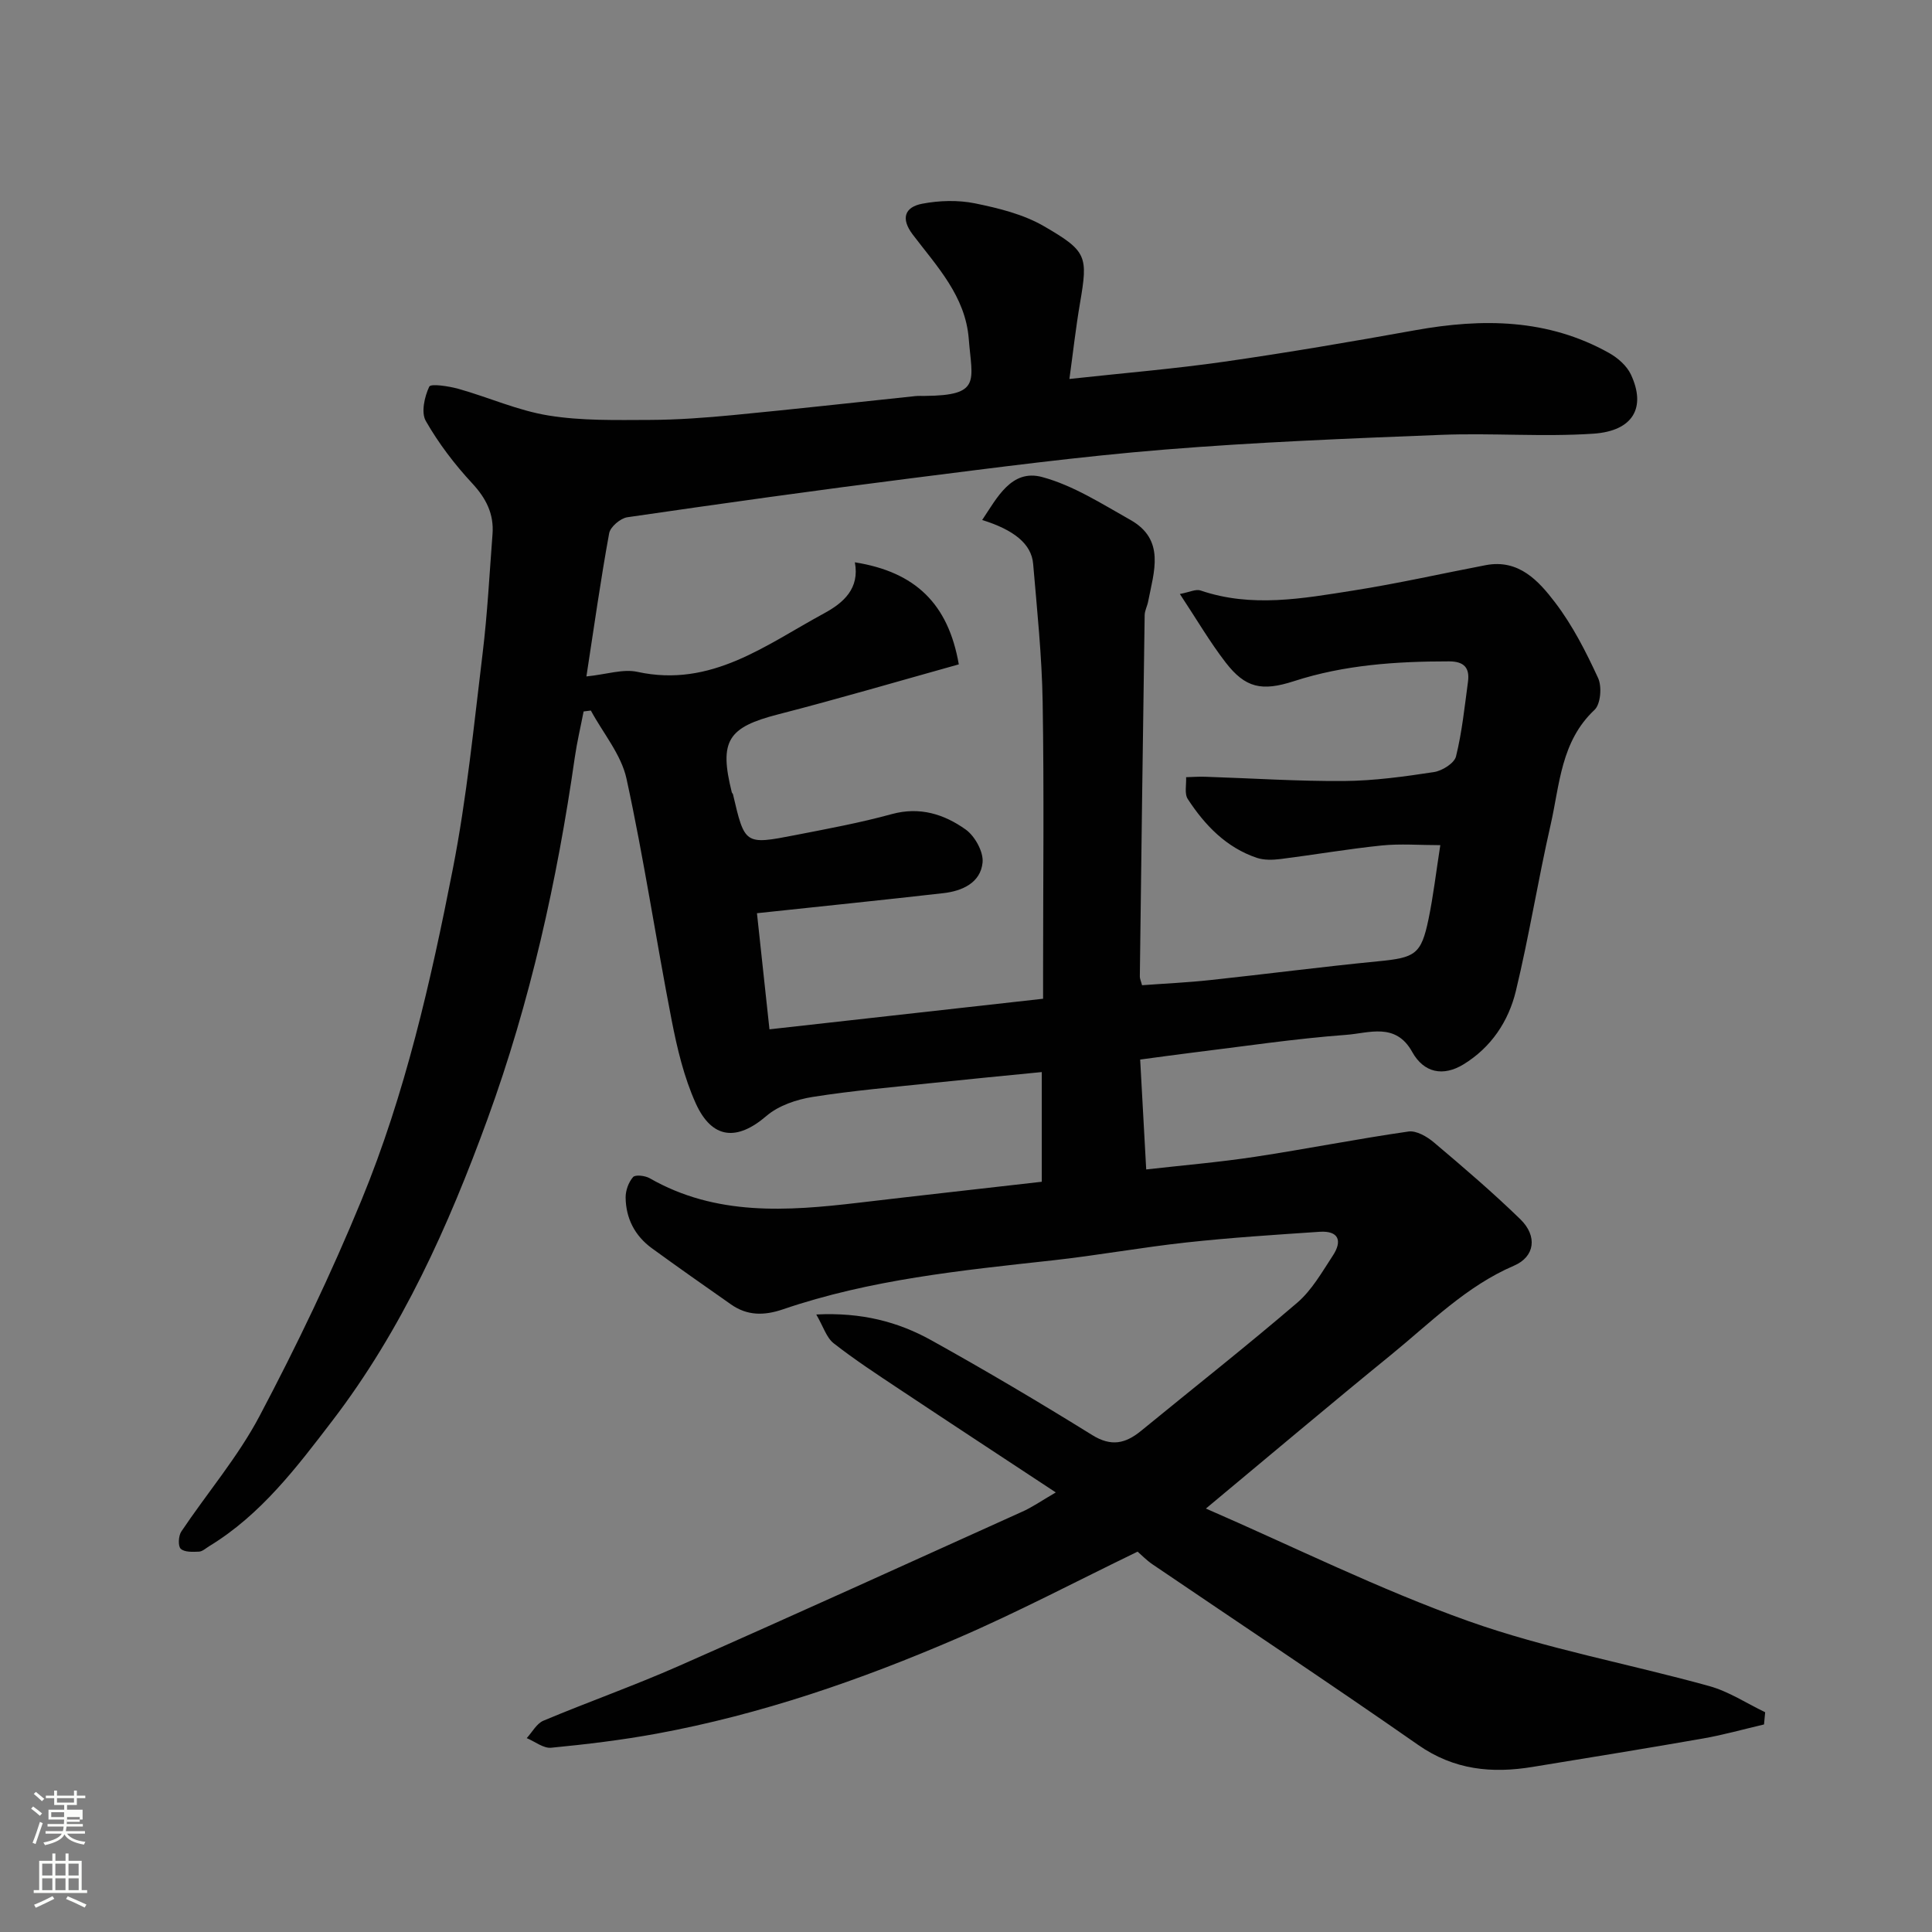 <svg enable-background="new 0 0 400 400" viewBox="0 0 400 400" xmlns="http://www.w3.org/2000/svg"><rect x="0" y="0" width="400" height="400" fill="#808080" stroke="none"/><path d="m6.44 374.46.42-.45c.65.47 1.27.95 1.85 1.44l-.45.49c-.65-.56-1.25-1.06-1.82-1.48m.93 7.33-.63-.26c.55-1.36 1.05-2.8 1.52-4.33.19.1.38.19.59.27-.46 1.29-.95 2.73-1.48 4.32m-.38-10.38.44-.42c.43.34 1.01.82 1.74 1.44l-.49.49c-.53-.51-1.09-1.01-1.69-1.51m2.5.35h1.72v-1.04h.59v1.04h3.52v-1.04h.59v1.04h1.75v.53h-1.75v1.42h-2.03v.97h3.22v2.03h-3.24c0 .35-.01.66-.03.93h3.32v.53h-3.37c-.03.27-.08.58-.15.94h3.96v.53h-3.71c.67.92 1.93 1.48 3.79 1.68-.13.24-.23.44-.29.59-2.13-.38-3.48-1.08-4.04-2.12-.43.97-1.77 1.72-4.03 2.23-.09-.19-.2-.37-.33-.55 2.1-.42 3.37-1.03 3.81-1.83h-3.36v-.53h3.58c.08-.29.13-.61.16-.94h-3.33v-.53h3.39c.02-.27.04-.58.04-.93h-3.23v-2.03h3.25v-.97h-2.07v-1.42h-1.73zm1.12 3.44v1h2.65c.01-.3.02-.44.01-.4v-.25-.35zm1.19-2h3.52v-.91h-3.52zm4.71 3h-2.63v.59c0 .15-.01.28-.01.4h2.64v-1.99z" fill="#fbfcfa"/><path d="m13.56 383.74h.63v1.52h2.72v6.07h1.13v.6h-11.06v-.6h1.13v-6.07h2.73v-1.52h.63v1.52h2.1v-1.52zm-2.69 8.83.38.56c-1.24.63-2.53 1.25-3.85 1.85-.1-.21-.21-.42-.34-.63 1.36-.55 2.63-1.15 3.81-1.78m-2.13-4.27h2.1v-2.45h-2.1zm0 3.04h2.1v-2.46h-2.1zm2.72-3.04h2.1v-2.45h-2.1zm0 3.04h2.1v-2.46h-2.1zm6.07 3.6c-1.41-.71-2.7-1.3-3.86-1.78l.35-.56c1.45.62 2.75 1.19 3.88 1.72zm-1.25-9.09h-2.1v2.45h2.1zm-2.09 5.49h2.1v-2.46h-2.1z" fill="#fbfcfa"/><path d="m218.59 308.99c-11.15-7.35-21.77-14.31-32.35-21.35-4.62-3.07-9.28-6.12-13.64-9.53-1.5-1.18-2.14-3.45-3.6-5.96 9.37-.47 16.94 1.51 23.84 5.35 11.26 6.26 22.36 12.83 33.3 19.62 3.95 2.45 6.89 1.75 10.11-.88 10.79-8.84 21.75-17.46 32.33-26.53 3.02-2.59 5.13-6.34 7.37-9.75 2.01-3.05 1.23-5.2-2.76-4.93-9.2.62-18.41 1.21-27.57 2.21-9.27 1.01-18.46 2.69-27.73 3.71-18.85 2.07-37.73 3.96-55.81 10.14-3.88 1.32-7.37 1.34-10.74-1.03-5.48-3.84-10.96-7.68-16.37-11.62-3.53-2.57-5.4-6.19-5.44-10.53-.01-1.44.61-3.15 1.54-4.21.47-.54 2.49-.3 3.44.24 13.72 7.86 28.44 6.82 43.27 5.07 12.53-1.48 25.08-2.87 37.91-4.34 0-7.4 0-14.8 0-22.71-7.47.74-14.76 1.43-22.05 2.2-8.48.9-16.99 1.62-25.4 2.95-3.33.53-7.04 1.78-9.54 3.92-6.07 5.22-11.26 4.9-14.66-2.61-2.43-5.39-3.84-11.35-4.98-17.19-3.24-16.65-5.74-33.45-9.35-50.01-1.09-5-4.85-9.42-7.38-14.11-.5.06-1 .13-1.5.19-.61 3.16-1.36 6.3-1.82 9.48-3.66 25.55-9.23 50.64-18.08 74.92-8.08 22.16-17.71 43.63-32.13 62.46-7.36 9.62-14.79 19.46-25.47 25.95-.69.42-1.4 1.1-2.12 1.14-1.3.06-3 .14-3.79-.59-.59-.55-.48-2.67.11-3.56 5.36-8 11.73-15.45 16.2-23.91 7.69-14.55 14.83-29.45 21.09-44.66 9.08-22.04 14.36-45.3 18.93-68.61 2.89-14.75 4.36-29.78 6.18-44.73.99-8.16 1.41-16.39 2.04-24.6.32-4.18-1.32-7.42-4.23-10.55-3.63-3.91-6.94-8.26-9.58-12.88-1.01-1.76-.27-5.02.71-7.11.32-.67 4.06-.1 6.07.46 6.25 1.76 12.3 4.5 18.65 5.52 6.84 1.11 13.92.93 20.9.91 5.77-.02 11.55-.45 17.3-1 12.58-1.21 25.13-2.61 37.7-3.93.66-.07 1.33-.03 2-.04 11.74-.09 9.76-3.1 9.08-11.82-.69-8.84-6.61-15.02-11.6-21.59-2.53-3.34-1.65-5.69 1.96-6.38 3.55-.68 7.45-.79 10.97-.07 4.89 1 10 2.26 14.25 4.73 8.93 5.18 9.12 6.17 7.45 15.94-.88 5.13-1.45 10.32-2.19 15.68 11.27-1.23 21.69-2.09 32.03-3.57 13.25-1.9 26.45-4.16 39.62-6.53 13.88-2.49 27.39-2.38 40.06 4.71 1.81 1.01 3.69 2.65 4.54 4.47 3.19 6.8.5 11.69-7.76 12.25-10.45.7-21-.17-31.48.24-19.15.75-38.31 1.51-57.4 3.06-17.48 1.42-34.89 3.72-52.29 5.92-19.64 2.48-39.25 5.23-58.84 8.08-1.44.21-3.53 1.99-3.77 3.32-1.76 9.6-3.11 19.27-4.71 29.64 4.2-.43 7.57-1.6 10.55-.95 15.31 3.34 26.6-5.59 38.67-12.12 4.04-2.19 7.38-5.15 6.36-10.56 12.53 2 19.33 8.57 21.52 21.13-12.41 3.46-24.85 7.12-37.4 10.35-10.41 2.68-12.27 5.45-9.6 16.14.04.15.22.27.25.43 2.43 10.39 2.44 10.46 12.83 8.44 6.71-1.31 13.46-2.55 20.05-4.36 5.81-1.59 10.85.03 15.29 3.19 1.91 1.36 3.73 4.65 3.5 6.85-.42 4.18-4.21 5.89-8.13 6.33-12.55 1.43-25.12 2.71-38.58 4.15.86 7.92 1.69 15.65 2.59 24.04 18.79-2.1 37.45-4.19 56.65-6.33 0-1.9 0-3.68 0-5.47 0-18.67.22-37.34-.09-56-.16-9.54-1.16-19.07-1.97-28.58-.35-4.12-3.97-7.02-10.55-9.07 3.07-4.57 6.05-10.62 12.43-8.89 6.41 1.73 12.32 5.53 18.22 8.85 7.34 4.12 4.9 10.74 3.71 16.92-.18.95-.71 1.88-.72 2.83-.37 24.93-.69 49.87-1 74.8-.01.46.23.93.46 1.81 4.72-.35 9.45-.56 14.14-1.07 11.57-1.24 23.12-2.75 34.7-3.88 7.73-.75 8.95-1.4 10.48-8.78.99-4.79 1.55-9.66 2.43-15.27-4.32 0-8.28-.33-12.16.07-6.99.72-13.92 1.92-20.89 2.8-1.62.2-3.42.26-4.93-.24-6.34-2.14-10.76-6.75-14.3-12.17-.73-1.11-.27-3-.35-4.53 1.33-.04 2.67-.14 4-.09 9.57.31 19.14.95 28.71.88 6.21-.05 12.44-.91 18.6-1.85 1.71-.26 4.22-1.83 4.57-3.24 1.25-5.05 1.78-10.28 2.48-15.46.39-2.89-.81-4.22-3.93-4.22-10.89 0-21.66.71-32.11 4.1-6.64 2.15-10.05 1.42-14.14-3.88-3.27-4.24-5.99-8.91-9.47-14.17 2-.38 3.31-1.06 4.27-.73 10.59 3.62 21.18 1.66 31.71 0 9.16-1.44 18.23-3.5 27.34-5.24 6.86-1.31 10.97 3.27 14.4 7.77 3.6 4.73 6.37 10.18 8.87 15.6.82 1.78.53 5.4-.74 6.59-6.99 6.55-7.2 15.5-9.09 23.79-2.61 11.43-4.45 23.04-7.2 34.43-1.52 6.27-5.11 11.67-10.83 15.17-4.2 2.57-8.21 1.79-10.63-2.57-3.42-6.19-8.99-3.88-13.62-3.54-10.77.8-21.48 2.42-32.21 3.73-3.26.4-6.51.86-10.49 1.39.4 7.23.8 14.69 1.25 22.75 7.61-.86 15.08-1.49 22.47-2.61 10.63-1.61 21.18-3.71 31.82-5.24 1.64-.24 3.85 1.05 5.27 2.25 6.1 5.15 12.18 10.35 17.9 15.91 3.6 3.51 3 7.76-1.3 9.61-9.89 4.24-17.29 11.8-25.39 18.4-12.58 10.24-24.98 20.72-38.41 31.89 18.24 7.93 35.89 16.73 54.34 23.3 16.18 5.75 33.28 8.85 49.89 13.46 4.04 1.12 7.72 3.57 11.56 5.41-.08.84-.16 1.69-.24 2.53-4.21.98-8.39 2.17-12.65 2.91-11.74 2.06-23.5 3.95-35.26 5.88-8.43 1.39-16.25.64-23.66-4.53-18.2-12.69-36.7-24.96-55.05-37.42-1.22-.83-2.26-1.92-3.07-2.62-12.59 6.09-24.74 12.51-37.31 17.93-20.05 8.65-40.67 15.78-62.23 19.75-7.23 1.33-14.55 2.21-21.87 2.92-1.61.16-3.37-1.29-5.07-1.99 1.14-1.23 2.05-3.02 3.46-3.61 9.3-3.9 18.84-7.27 28.06-11.34 23.72-10.47 47.33-21.2 70.96-31.88 2.09-.91 3.98-2.24 7.06-4.04z" fill="#010101"/></svg>